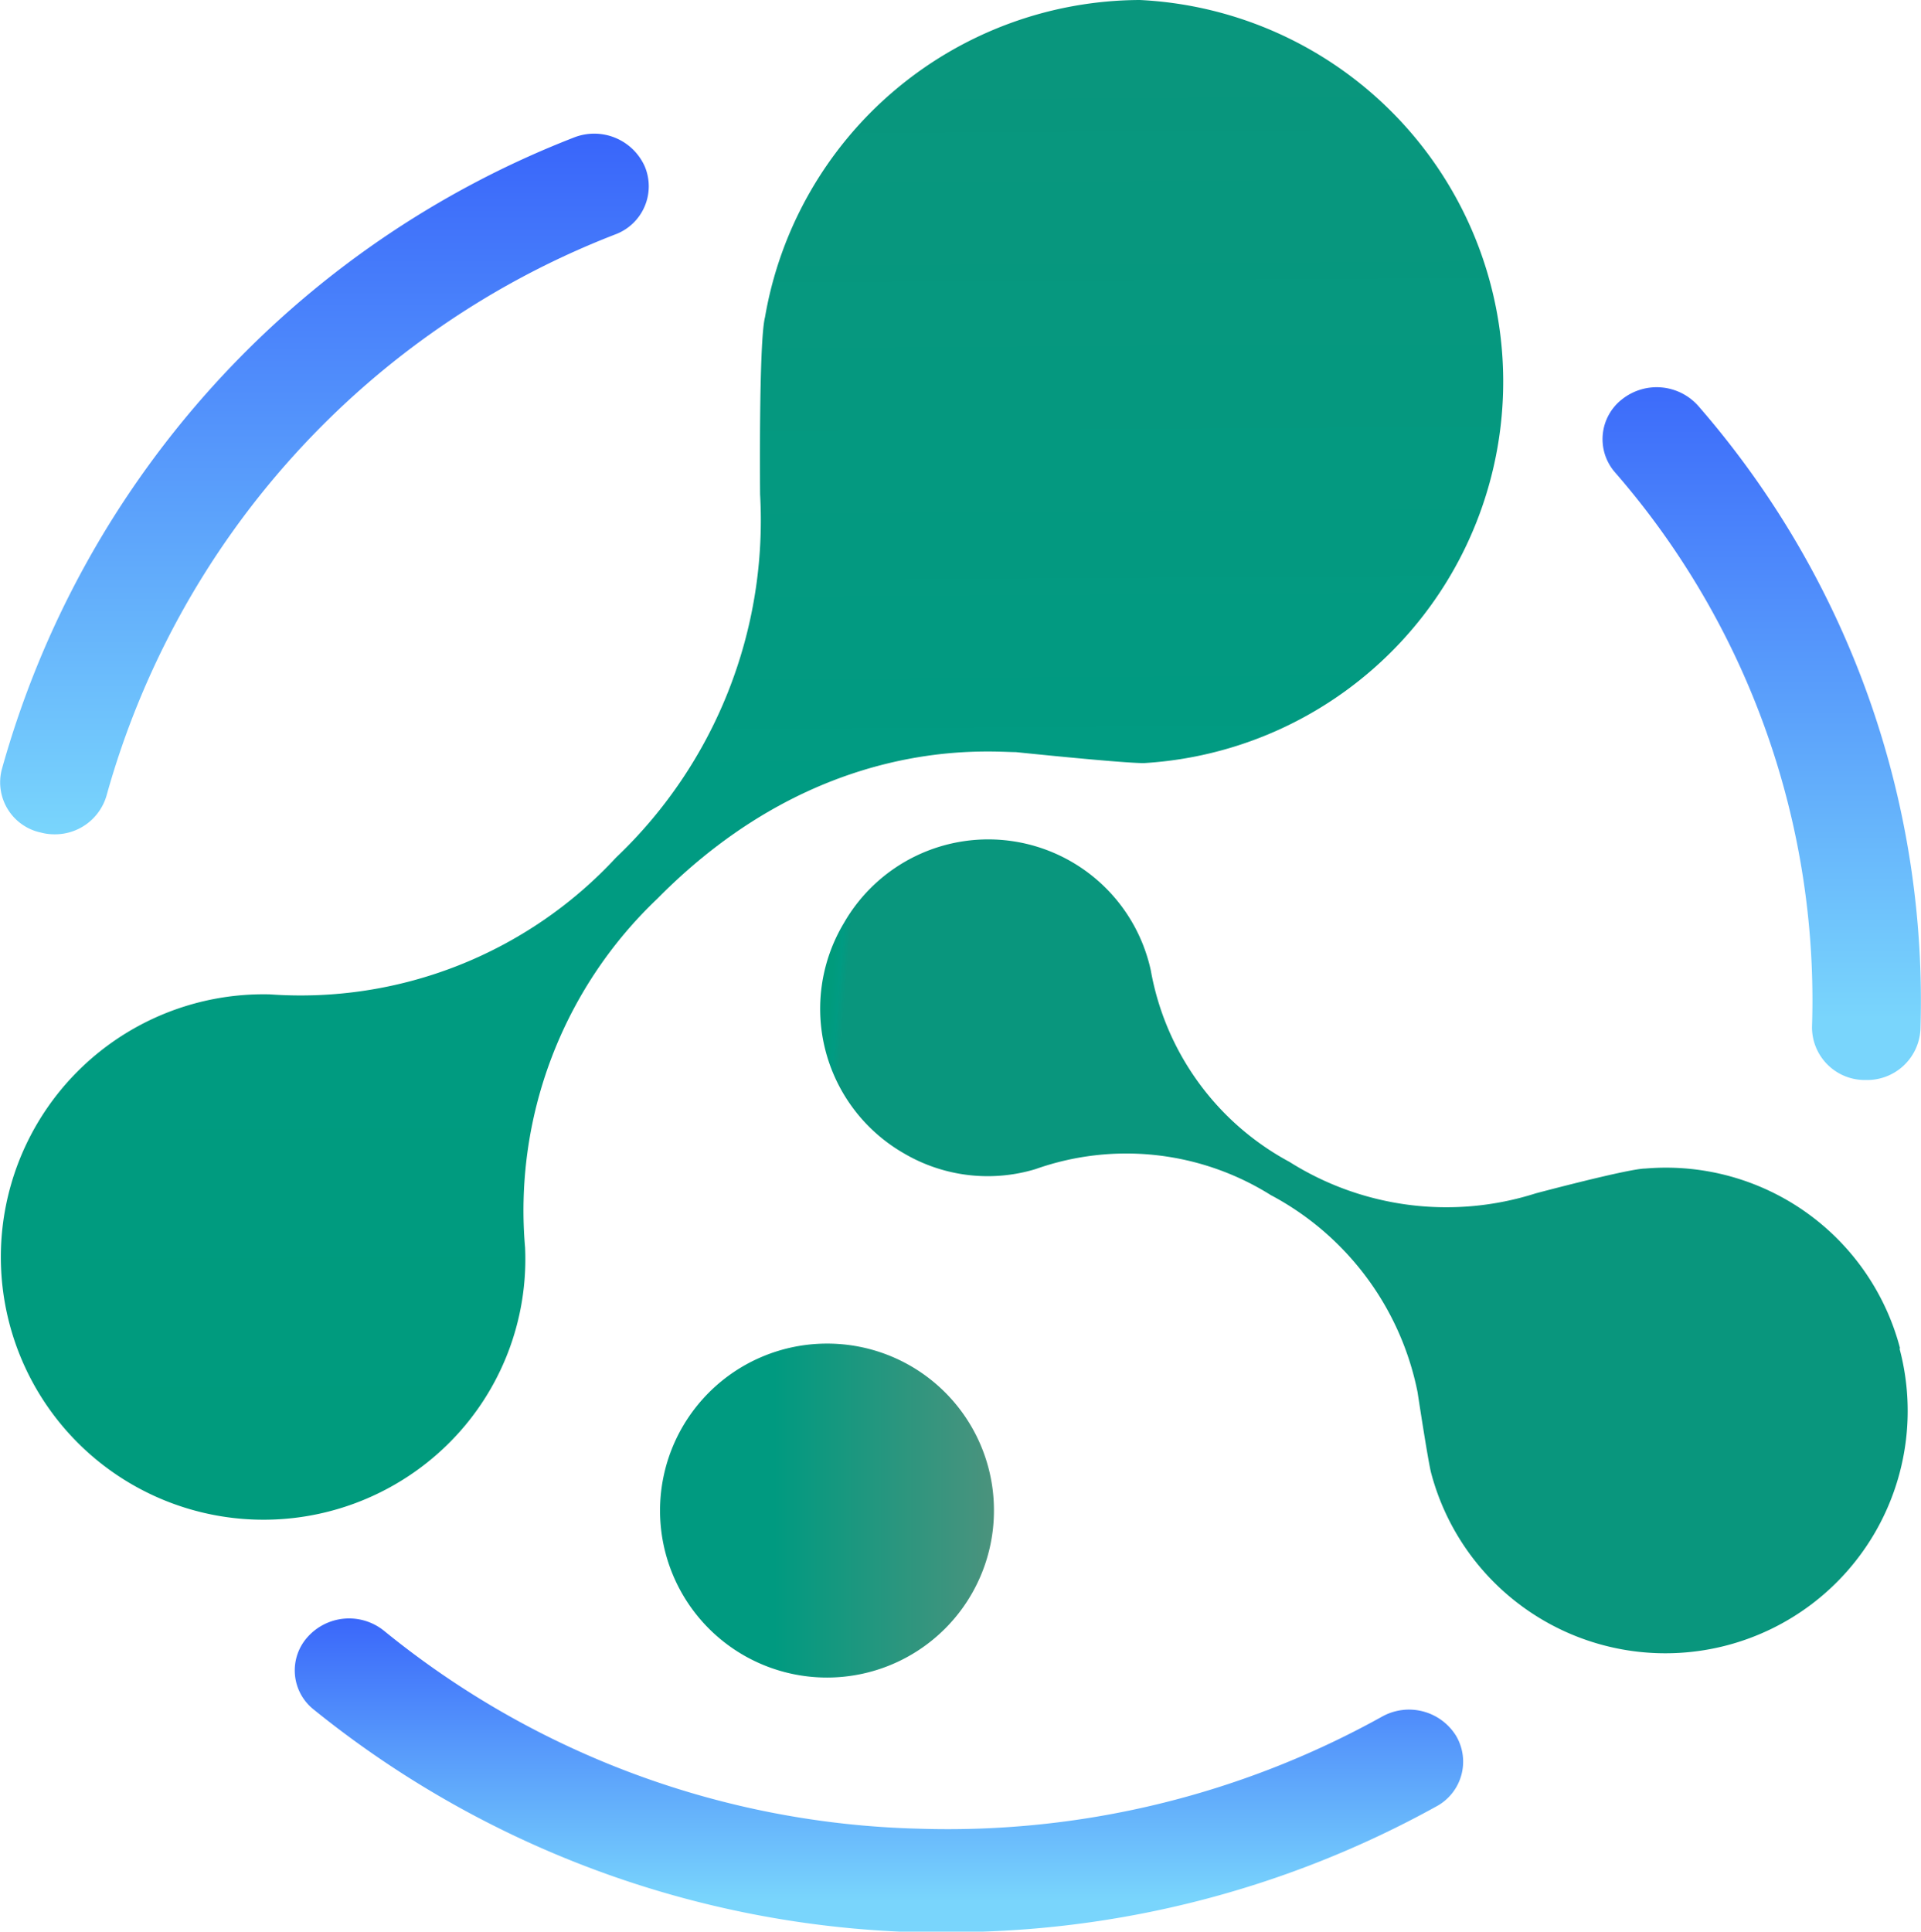 <?xml version="1.0" encoding="UTF-8"?>
<svg data-bbox="0.005 0 66.611 67" viewBox="0 0 66.62 66.98" xmlns:xlink="http://www.w3.org/1999/xlink" xmlns="http://www.w3.org/2000/svg" data-type="ugc">
    <g>
        <defs>
            <linearGradient gradientUnits="userSpaceOnUse" gradientTransform="rotate(-.36 26.971 27.141)" y2="2.06" x2="26.42" y1="54.68" x1="26.42" id="bae04608-0257-44c6-b6a0-dd9dc8c4e9d3">
                <stop stop-color="#009b7c" offset="0"/>
                <stop stop-color="#009b82" offset=".51"/>
                <stop stop-color="#09967d" offset="1"/>
            </linearGradient>
            <linearGradient xlink:href="#bae04608-0257-44c6-b6a0-dd9dc8c4e9d3" gradientTransform="rotate(4.68 47.715 42.908)" y2="43.36" x2="28.68" y1="43.36" x1="28.18" id="0a817539-faa1-495d-b3c1-883b38a4d441"/>
            <linearGradient gradientUnits="userSpaceOnUse" y2="52.38" x2="35.28" y1="52.38" x1="18.11" id="c25b2ece-5614-4488-b650-e043be2929c1">
                <stop stop-color="#009a80" offset="0"/>
                <stop stop-color="#009a80" offset=".51"/>
                <stop stop-color="#53927d" offset="1"/>
            </linearGradient>
            <linearGradient gradientUnits="userSpaceOnUse" gradientTransform="translate(.91 -.84)" y2="12.41" x2="61" y1="36.18" x1="61" id="14d18328-c623-4780-a6d1-6f28797d86de">
                <stop stop-color="#79d5fc" offset="0"/>
                <stop stop-color="#3762fa" offset="1"/>
            </linearGradient>
            <linearGradient xlink:href="#14d18328-c623-4780-a6d1-6f28797d86de" y2="4.82" x2="10.91" y1="29.72" x1="10.91" id="434b56a5-43db-4abb-9119-a5fb3eb1a40f"/>
            <linearGradient xlink:href="#14d18328-c623-4780-a6d1-6f28797d86de" y2="56.52" x2="31.53" y1="66.76" x1="31.53" id="cb5265d3-0189-44af-8058-4e154cdcdb97"/>
        </defs>
        <g>
            <path d="M39.53 0a13.24 13.24 0 0 0-13 11c-.22.86-.17 6.13-.17 6.14a16.12 16.12 0 0 1-5 12.6 14.9 14.9 0 0 1-12 4.74A9.11 9.11 0 1 0 15.61 50a9 9 0 0 0 2.6-6.74 14.91 14.91 0 0 1 4.59-12.1c5.64-5.72 11.48-5.08 12.43-5.08 0 0 3.75.39 4.45.38A13.25 13.25 0 0 0 39.53 0" fill="url(#bae04608-0257-44c6-b6a0-dd9dc8c4e9d3)"/>
            <path d="M65.89 46.74a8.39 8.39 0 0 0-8.83-6.22c-.57 0-3.8.86-3.8.86a10.2 10.2 0 0 1-8.54-1.09 9.41 9.41 0 0 1-4.81-6.64A5.77 5.77 0 0 0 29.27 32a5.78 5.78 0 0 0 2.09 8 5.73 5.73 0 0 0 4.55.54 9.43 9.43 0 0 1 8.16.9 9.94 9.94 0 0 1 5.09 6.83s.36 2.37.47 2.8a8.4 8.4 0 1 0 16.25-4.29Z" fill="url(#0a817539-faa1-495d-b3c1-883b38a4d441)"/>
            <path d="M34.47 52.38a5.79 5.79 0 1 1-5.79-5.79 5.78 5.78 0 0 1 5.79 5.79" fill="url(#c25b2ece-5614-4488-b650-e043be2929c1)"/>
            <path d="M64.72 37.45h-.06a1.83 1.83 0 0 1-1.82-1.85A27.88 27.88 0 0 0 56 16.37a1.75 1.75 0 0 1 .26-2.53 1.93 1.93 0 0 1 2.64.24 31.4 31.4 0 0 1 7.7 21.63 1.85 1.85 0 0 1-1.88 1.74" fill="url(#14d18328-c623-4780-a6d1-6f28797d86de)"/>
            <path d="M1.88 28.93a1.8 1.8 0 0 1-.46-.06 1.78 1.78 0 0 1-1.36-2.18A33 33 0 0 1 19.9 4.77a1.92 1.92 0 0 1 2.46 1 1.78 1.78 0 0 1-1 2.35A29.28 29.28 0 0 0 3.7 27.57a1.86 1.86 0 0 1-1.82 1.36" fill="url(#434b56a5-43db-4abb-9119-a5fb3eb1a40f)"/>
            <path d="M32.83 67h-1.11a34.8 34.8 0 0 1-20.84-7.72 1.73 1.73 0 0 1-.2-2.53 1.93 1.93 0 0 1 2.64-.2 30.54 30.54 0 0 0 18.52 6.86 31 31 0 0 0 16.08-3.88 1.92 1.92 0 0 1 2.57.65 1.76 1.76 0 0 1-.68 2.46A34.9 34.9 0 0 1 32.83 67" fill="url(#cb5265d3-0189-44af-8058-4e154cdcdb97)"/>
        </g>
    </g>
</svg>
